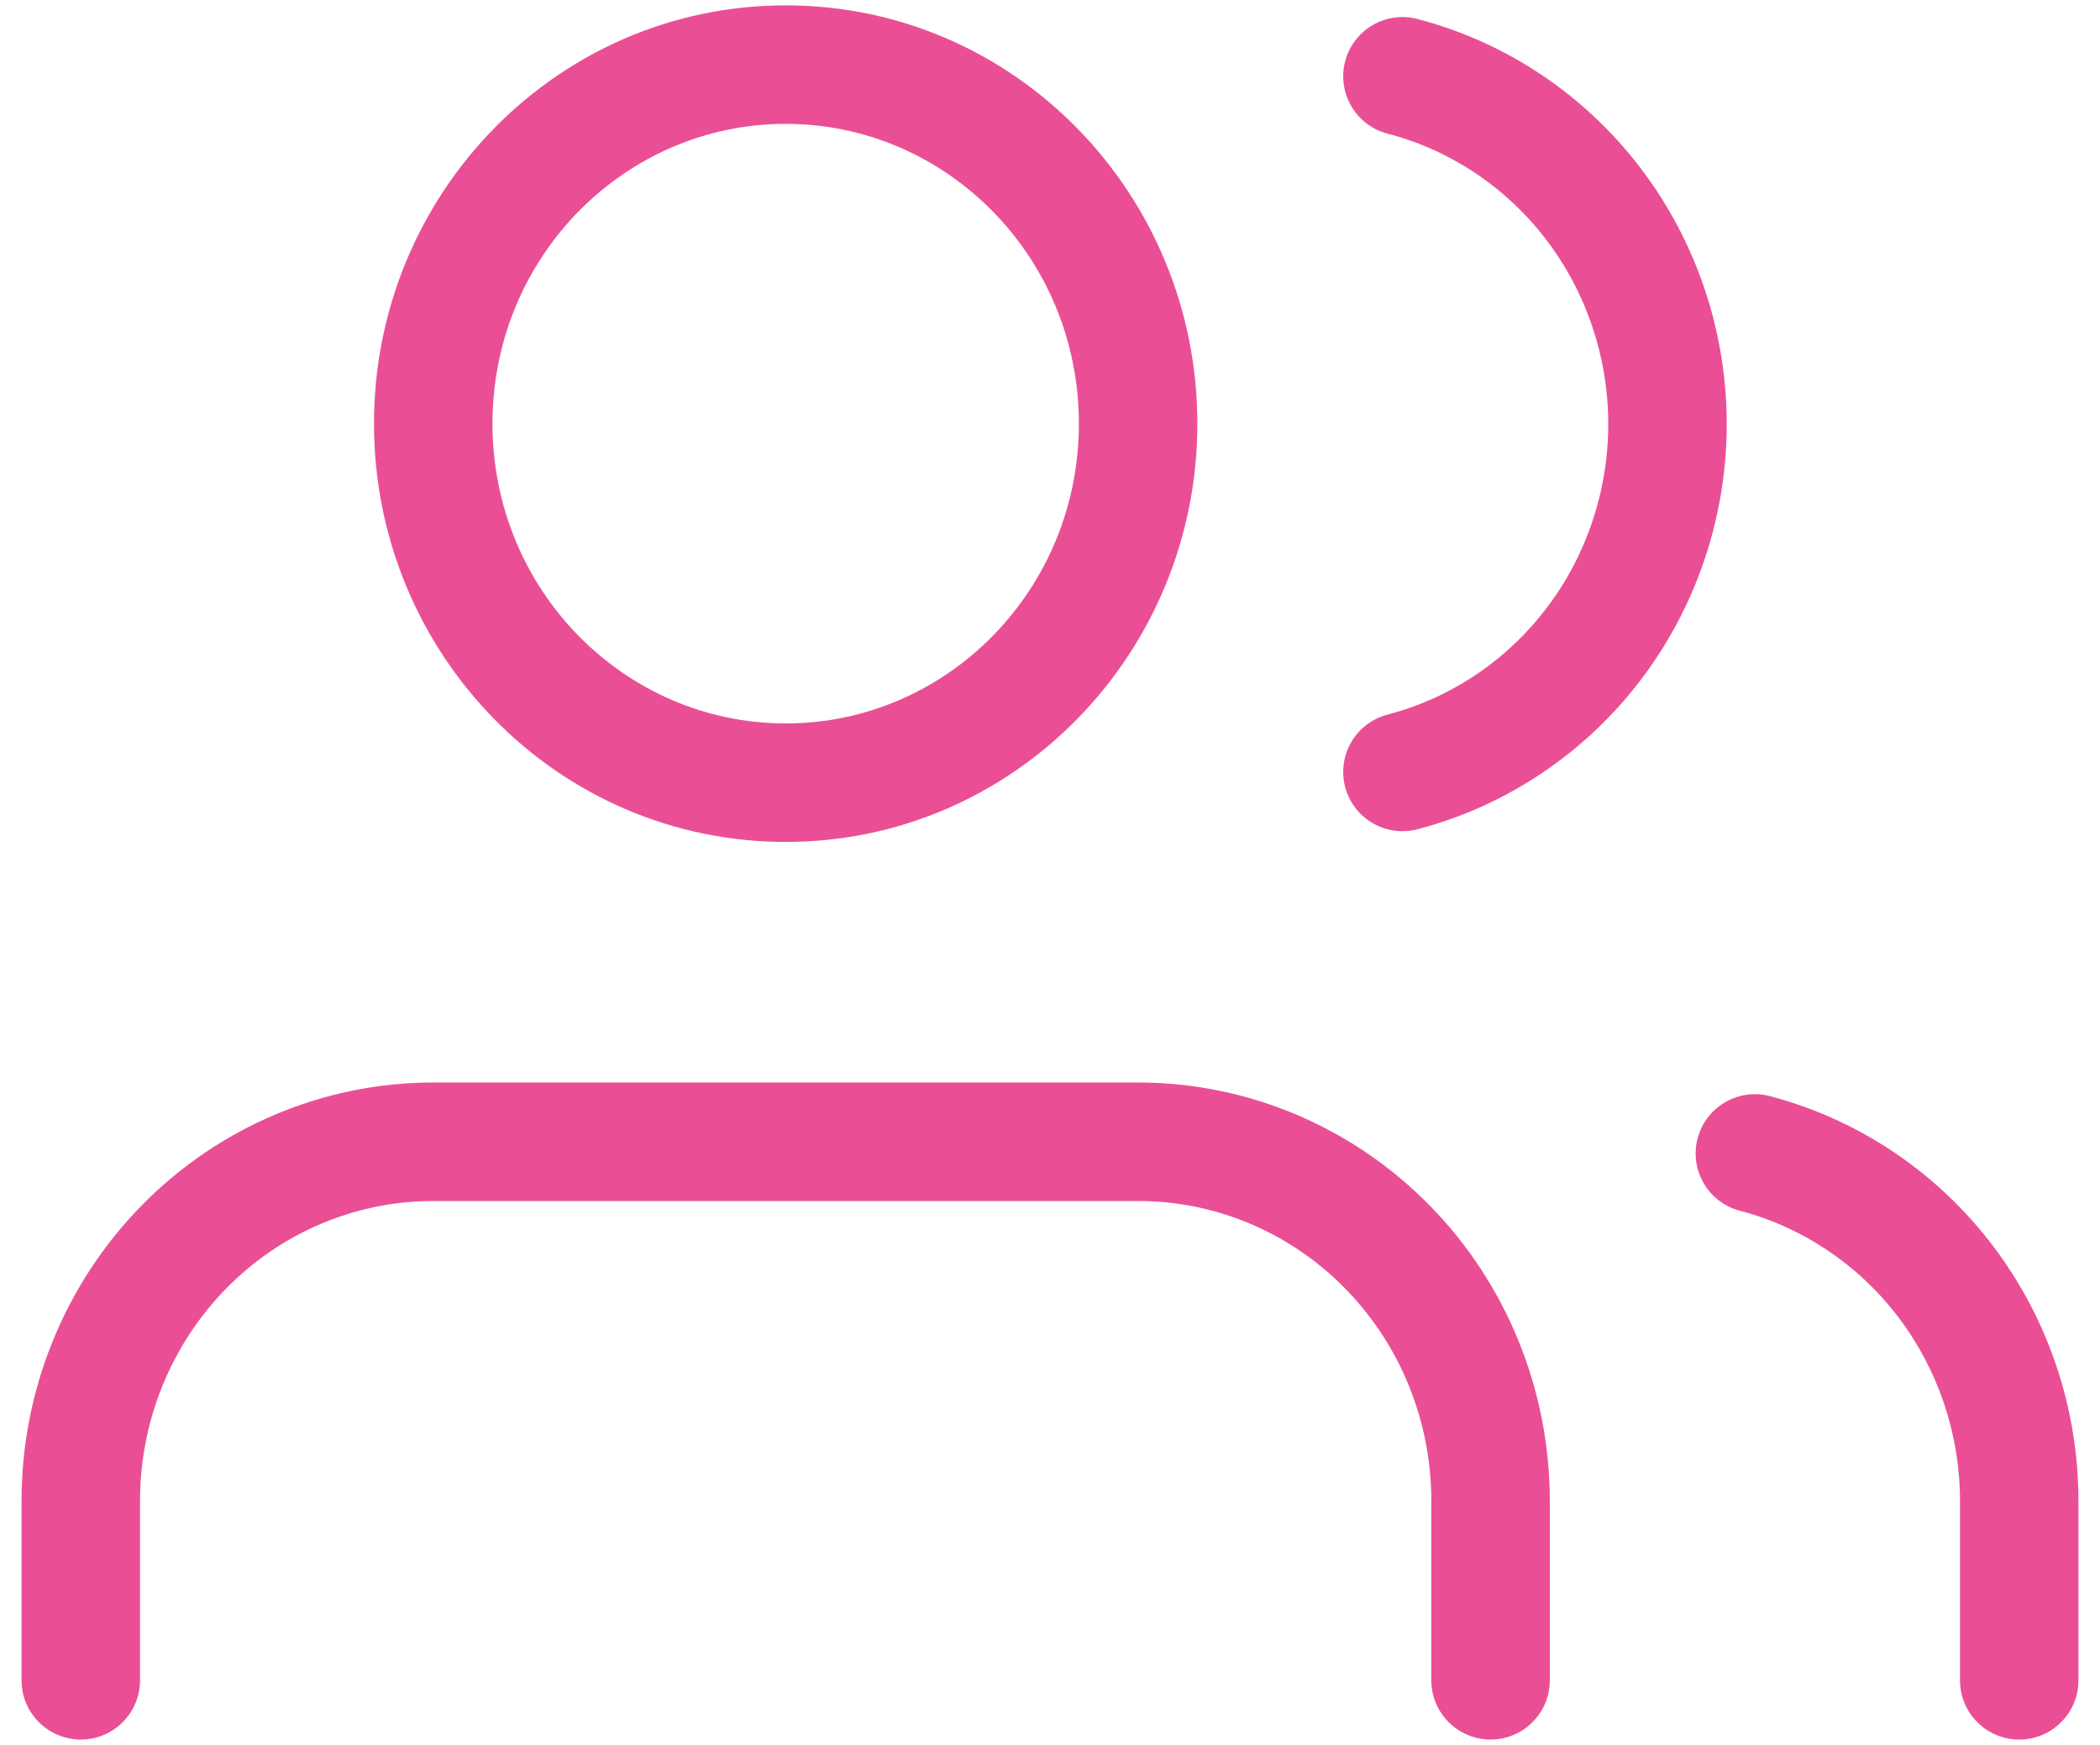 <?xml version="1.0" encoding="UTF-8"?> <svg xmlns="http://www.w3.org/2000/svg" width="65" height="54" viewBox="0 0 65 54" fill="none"><path fill-rule="evenodd" clip-rule="evenodd" d="M4.387 37.303C6.774 34.872 10.019 33.5 13.409 33.5H35.228C38.618 33.5 41.863 34.872 44.25 37.303C46.636 39.733 47.97 43.022 47.97 46.444V52C47.97 53.013 47.149 53.833 46.137 53.833C45.124 53.833 44.303 53.013 44.303 52V46.444C44.303 43.973 43.339 41.61 41.633 39.872C39.929 38.136 37.624 37.167 35.228 37.167H13.409C11.013 37.167 8.708 38.136 7.004 39.872C5.298 41.61 4.334 43.973 4.334 46.444V52C4.334 53.013 3.513 53.833 2.5 53.833C1.488 53.833 0.667 53.013 0.667 52V46.444C0.667 43.022 2.001 39.733 4.387 37.303Z" fill="#EA4F96"></path><path fill-rule="evenodd" clip-rule="evenodd" d="M24.319 3.833C19.338 3.833 15.243 7.955 15.243 13.111C15.243 18.266 19.338 22.388 24.319 22.388C29.299 22.388 33.394 18.266 33.394 13.111C33.394 7.955 29.299 3.833 24.319 3.833ZM11.576 13.111C11.576 5.993 17.25 0.166 24.319 0.166C31.388 0.166 37.061 5.993 37.061 13.111C37.061 20.228 31.388 26.055 24.319 26.055C17.25 26.055 11.576 20.228 11.576 13.111Z" fill="#EA4F96"></path><path fill-rule="evenodd" clip-rule="evenodd" d="M52.545 35.229C52.803 34.25 53.805 33.664 54.784 33.922C57.525 34.643 59.946 36.268 61.672 38.536C63.397 40.803 64.331 43.584 64.333 46.444V52.001C64.333 53.013 63.513 53.834 62.5 53.834C61.487 53.834 60.667 53.013 60.667 52.001V46.447C60.667 46.446 60.667 46.447 60.667 46.447C60.665 44.383 59.99 42.381 58.754 40.756C57.518 39.132 55.792 37.978 53.852 37.468C52.873 37.211 52.288 36.208 52.545 35.229Z" fill="#EA4F96"></path><path fill-rule="evenodd" clip-rule="evenodd" d="M41.635 1.899C41.891 0.919 42.892 0.332 43.872 0.587C46.619 1.304 49.048 2.93 50.779 5.201C52.509 7.471 53.446 10.259 53.446 13.125C53.446 15.991 52.509 18.779 50.779 21.049C49.048 23.32 46.619 24.946 43.872 25.663C42.892 25.918 41.891 25.331 41.635 24.352C41.38 23.372 41.967 22.37 42.946 22.115C44.892 21.608 46.623 20.453 47.863 18.827C49.103 17.2 49.779 15.194 49.779 13.125C49.779 11.056 49.103 9.05 47.863 7.423C46.623 5.797 44.892 4.642 42.946 4.135C41.967 3.88 41.38 2.878 41.635 1.899Z" fill="#EA4F96"></path></svg> 